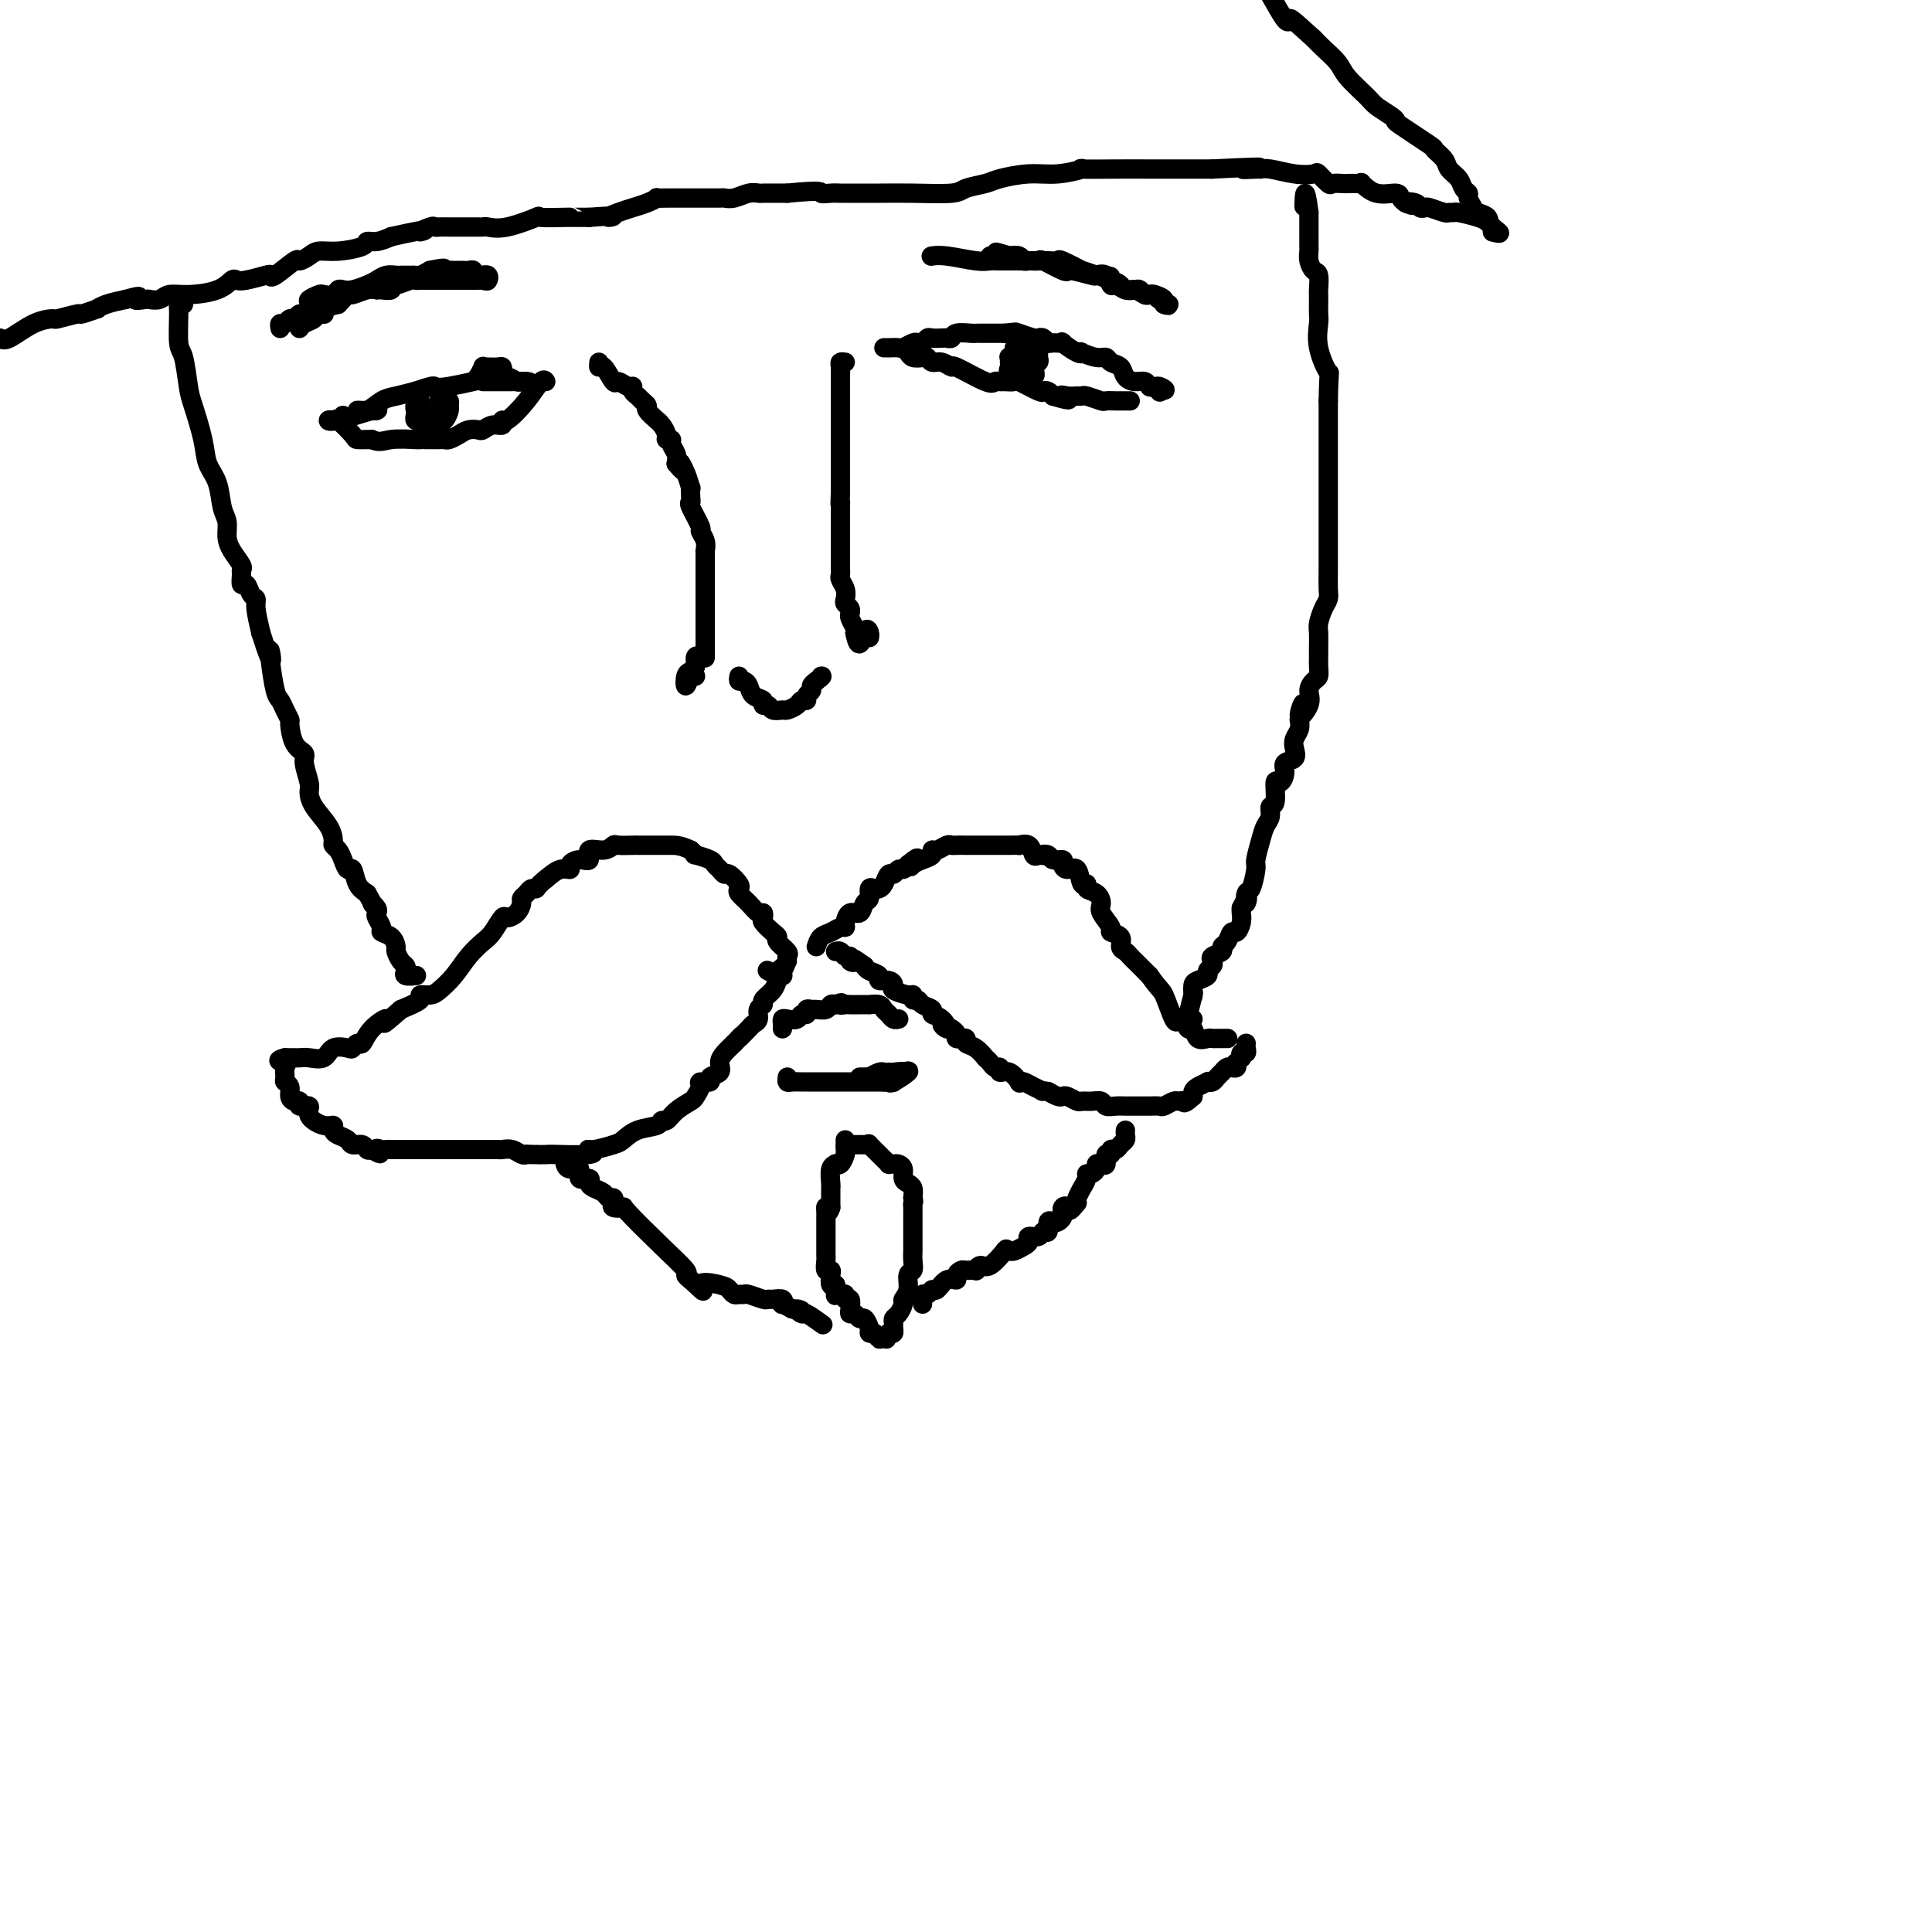 <svg viewBox='0 0 400 400' version='1.1' xmlns='http://www.w3.org/2000/svg' xmlns:xlink='http://www.w3.org/1999/xlink'><g fill='none' stroke='#000000' stroke-width='4' stroke-linecap='round' stroke-linejoin='round'><path d='M163,199c-0.062,-0.363 -0.123,-0.726 0,-1c0.123,-0.274 0.432,-0.458 0,-1c-0.432,-0.542 -1.604,-1.440 -2,-2c-0.396,-0.560 -0.014,-0.781 0,-1c0.014,-0.219 -0.338,-0.435 -1,-1c-0.662,-0.565 -1.633,-1.478 -2,-2c-0.367,-0.522 -0.130,-0.654 0,-1c0.130,-0.346 0.154,-0.905 0,-1c-0.154,-0.095 -0.484,0.274 -1,0c-0.516,-0.274 -1.217,-1.191 -2,-2c-0.783,-0.809 -1.649,-1.508 -2,-2c-0.351,-0.492 -0.188,-0.776 0,-1c0.188,-0.224 0.401,-0.389 0,-1c-0.401,-0.611 -1.414,-1.669 -2,-2c-0.586,-0.331 -0.743,0.065 -1,0c-0.257,-0.065 -0.614,-0.591 -1,-1c-0.386,-0.409 -0.799,-0.701 -1,-1c-0.201,-0.299 -0.188,-0.606 -1,-1c-0.812,-0.394 -2.449,-0.875 -3,-1c-0.551,-0.125 -0.014,0.107 0,0c0.014,-0.107 -0.493,-0.554 -1,-1'/><path d='M143,176c-2.035,-1.000 -3.121,-1.000 -4,-1c-0.879,0.000 -1.549,0.000 -2,0c-0.451,-0.000 -0.682,-0.000 -1,0c-0.318,0.000 -0.723,0.000 -1,0c-0.277,-0.000 -0.427,-0.001 -1,0c-0.573,0.001 -1.570,0.005 -2,0c-0.430,-0.005 -0.295,-0.017 -1,0c-0.705,0.017 -2.250,0.065 -3,0c-0.750,-0.065 -0.704,-0.242 -1,0c-0.296,0.242 -0.935,0.905 -2,1c-1.065,0.095 -2.557,-0.377 -3,0c-0.443,0.377 0.163,1.602 0,2c-0.163,0.398 -1.096,-0.031 -2,0c-0.904,0.031 -1.778,0.524 -2,1c-0.222,0.476 0.210,0.936 0,1c-0.210,0.064 -1.060,-0.267 -2,0c-0.940,0.267 -1.970,1.134 -3,2'/><path d='M113,182c-1.796,1.394 -1.787,1.878 -2,2c-0.213,0.122 -0.647,-0.119 -1,0c-0.353,0.119 -0.623,0.597 -1,1c-0.377,0.403 -0.860,0.732 -1,1c-0.140,0.268 0.061,0.474 0,1c-0.061,0.526 -0.386,1.372 -1,2c-0.614,0.628 -1.518,1.038 -2,1c-0.482,-0.038 -0.540,-0.523 -1,0c-0.460,0.523 -1.320,2.056 -2,3c-0.680,0.944 -1.179,1.301 -2,2c-0.821,0.699 -1.966,1.742 -3,3c-1.034,1.258 -1.959,2.732 -3,4c-1.041,1.268 -2.199,2.332 -3,3c-0.801,0.668 -1.246,0.942 -2,1c-0.754,0.058 -1.818,-0.100 -2,0c-0.182,0.100 0.520,0.457 0,1c-0.520,0.543 -2.260,1.271 -4,2'/><path d='M83,209c-5.168,4.558 -3.087,2.455 -3,2c0.087,-0.455 -1.820,0.740 -3,2c-1.180,1.260 -1.633,2.584 -2,3c-0.367,0.416 -0.650,-0.077 -1,0c-0.350,0.077 -0.769,0.725 -1,1c-0.231,0.275 -0.275,0.179 -1,0c-0.725,-0.179 -2.130,-0.440 -3,0c-0.870,0.440 -1.204,1.582 -2,2c-0.796,0.418 -2.055,0.112 -3,0c-0.945,-0.112 -1.576,-0.030 -2,0c-0.424,0.030 -0.639,0.008 -1,0c-0.361,-0.008 -0.866,-0.002 -1,0c-0.134,0.002 0.105,0.001 0,0c-0.105,-0.001 -0.552,-0.000 -1,0'/><path d='M59,219c-2.474,0.659 -0.659,0.805 0,1c0.659,0.195 0.162,0.437 0,1c-0.162,0.563 0.012,1.447 0,2c-0.012,0.553 -0.209,0.774 0,1c0.209,0.226 0.824,0.457 1,1c0.176,0.543 -0.088,1.398 0,2c0.088,0.602 0.529,0.951 1,1c0.471,0.049 0.973,-0.204 1,0c0.027,0.204 -0.420,0.863 0,1c0.420,0.137 1.706,-0.247 2,0c0.294,0.247 -0.403,1.127 0,2c0.403,0.873 1.905,1.739 3,2c1.095,0.261 1.784,-0.084 2,0c0.216,0.084 -0.040,0.596 0,1c0.040,0.404 0.378,0.700 1,1c0.622,0.300 1.529,0.602 2,1c0.471,0.398 0.508,0.890 1,1c0.492,0.110 1.440,-0.163 2,0c0.560,0.163 0.731,0.761 1,1c0.269,0.239 0.634,0.120 1,0'/><path d='M77,238c2.808,1.702 1.329,0.456 1,0c-0.329,-0.456 0.492,-0.122 1,0c0.508,0.122 0.704,0.033 1,0c0.296,-0.033 0.694,-0.009 1,0c0.306,0.009 0.522,0.002 1,0c0.478,-0.002 1.220,-0.001 2,0c0.780,0.001 1.599,0.000 3,0c1.401,-0.000 3.383,-0.000 4,0c0.617,0.000 -0.130,0.000 0,0c0.130,-0.000 1.137,-0.000 2,0c0.863,0.000 1.583,0.000 2,0c0.417,-0.000 0.532,-0.000 1,0c0.468,0.000 1.291,0.000 2,0c0.709,-0.000 1.306,-0.001 2,0c0.694,0.001 1.485,0.004 2,0c0.515,-0.004 0.754,-0.015 1,0c0.246,0.015 0.499,0.056 1,0c0.501,-0.056 1.250,-0.207 2,0c0.750,0.207 1.500,0.774 2,1c0.500,0.226 0.750,0.113 1,0'/><path d='M109,239c5.597,0.137 3.590,-0.019 5,0c1.410,0.019 6.236,0.213 8,0c1.764,-0.213 0.466,-0.835 0,-1c-0.466,-0.165 -0.100,0.125 1,0c1.100,-0.125 2.935,-0.665 4,-1c1.065,-0.335 1.360,-0.467 2,-1c0.640,-0.533 1.626,-1.469 3,-2c1.374,-0.531 3.135,-0.657 4,-1c0.865,-0.343 0.833,-0.903 1,-1c0.167,-0.097 0.532,0.269 1,0c0.468,-0.269 1.037,-1.172 2,-2c0.963,-0.828 2.319,-1.580 3,-2c0.681,-0.420 0.688,-0.508 1,-1c0.312,-0.492 0.928,-1.388 1,-2c0.072,-0.612 -0.402,-0.940 0,-1c0.402,-0.060 1.679,0.150 2,0c0.321,-0.150 -0.315,-0.659 0,-1c0.315,-0.341 1.579,-0.514 2,-1c0.421,-0.486 -0.002,-1.285 0,-2c0.002,-0.715 0.429,-1.347 1,-2c0.571,-0.653 1.285,-1.326 2,-2'/><path d='M152,216c2.592,-2.749 1.072,-1.122 1,-1c-0.072,0.122 1.306,-1.263 2,-2c0.694,-0.737 0.706,-0.827 1,-1c0.294,-0.173 0.870,-0.430 1,-1c0.130,-0.570 -0.187,-1.451 0,-2c0.187,-0.549 0.877,-0.764 1,-1c0.123,-0.236 -0.321,-0.493 0,-1c0.321,-0.507 1.406,-1.263 2,-2c0.594,-0.737 0.695,-1.455 1,-2c0.305,-0.545 0.813,-0.916 1,-1c0.187,-0.084 0.053,0.119 0,0c-0.053,-0.119 -0.027,-0.559 0,-1'/><path d='M162,201c1.440,-2.321 0.042,-0.625 -1,0c-1.042,0.625 -1.726,0.179 -2,0c-0.274,-0.179 -0.137,-0.089 0,0'/><path d='M169,196c0.248,-0.763 0.497,-1.527 1,-2c0.503,-0.473 1.261,-0.657 2,-1c0.739,-0.343 1.459,-0.847 2,-1c0.541,-0.153 0.904,0.043 1,0c0.096,-0.043 -0.075,-0.325 0,-1c0.075,-0.675 0.398,-1.744 1,-2c0.602,-0.256 1.485,0.299 2,0c0.515,-0.299 0.663,-1.453 1,-2c0.337,-0.547 0.864,-0.488 1,-1c0.136,-0.512 -0.118,-1.595 0,-2c0.118,-0.405 0.609,-0.132 1,0c0.391,0.132 0.682,0.122 1,0c0.318,-0.122 0.663,-0.358 1,-1c0.337,-0.642 0.668,-1.691 1,-2c0.332,-0.309 0.666,0.123 1,0c0.334,-0.123 0.667,-0.802 1,-1c0.333,-0.198 0.667,0.086 1,0c0.333,-0.086 0.667,-0.543 1,-1'/><path d='M188,179c3.189,-2.643 1.663,-0.751 1,0c-0.663,0.751 -0.463,0.360 0,0c0.463,-0.360 1.188,-0.689 2,-1c0.812,-0.311 1.709,-0.605 2,-1c0.291,-0.395 -0.025,-0.890 0,-1c0.025,-0.110 0.392,0.167 1,0c0.608,-0.167 1.457,-0.777 2,-1c0.543,-0.223 0.778,-0.060 1,0c0.222,0.060 0.429,0.016 1,0c0.571,-0.016 1.504,-0.004 2,0c0.496,0.004 0.553,0.001 1,0c0.447,-0.001 1.284,-0.000 2,0c0.716,0.000 1.310,-0.000 2,0c0.690,0.000 1.475,0.001 2,0c0.525,-0.001 0.788,-0.002 1,0c0.212,0.002 0.371,0.008 1,0c0.629,-0.008 1.726,-0.030 2,0c0.274,0.030 -0.277,0.111 0,0c0.277,-0.111 1.382,-0.415 2,0c0.618,0.415 0.748,1.547 1,2c0.252,0.453 0.626,0.226 1,0'/><path d='M215,177c3.113,0.326 1.394,0.143 1,0c-0.394,-0.143 0.537,-0.244 1,0c0.463,0.244 0.456,0.833 1,1c0.544,0.167 1.637,-0.087 2,0c0.363,0.087 -0.004,0.516 0,1c0.004,0.484 0.377,1.023 1,1c0.623,-0.023 1.494,-0.606 2,0c0.506,0.606 0.648,2.403 1,3c0.352,0.597 0.915,-0.007 1,0c0.085,0.007 -0.309,0.625 0,1c0.309,0.375 1.320,0.506 2,1c0.680,0.494 1.027,1.350 1,2c-0.027,0.650 -0.429,1.095 0,2c0.429,0.905 1.687,2.270 2,3c0.313,0.730 -0.320,0.826 0,1c0.320,0.174 1.591,0.428 2,1c0.409,0.572 -0.045,1.463 0,2c0.045,0.537 0.589,0.721 1,1c0.411,0.279 0.687,0.652 1,1c0.313,0.348 0.661,0.671 1,1c0.339,0.329 0.668,0.666 1,1c0.332,0.334 0.666,0.667 1,1c0.334,0.333 0.667,0.667 1,1'/><path d='M238,202c2.273,3.235 2.454,2.822 3,4c0.546,1.178 1.456,3.946 2,5c0.544,1.054 0.722,0.395 1,0c0.278,-0.395 0.655,-0.526 1,0c0.345,0.526 0.656,1.710 1,2c0.344,0.290 0.721,-0.315 1,0c0.279,0.315 0.460,1.548 1,2c0.540,0.452 1.437,0.121 2,0c0.563,-0.121 0.790,-0.032 1,0c0.210,0.032 0.403,0.009 1,0c0.597,-0.009 1.599,-0.002 2,0c0.401,0.002 0.200,0.001 0,0'/><path d='M258,216c-0.030,0.301 -0.060,0.601 0,1c0.060,0.399 0.208,0.895 0,1c-0.208,0.105 -0.774,-0.183 -1,0c-0.226,0.183 -0.112,0.837 0,1c0.112,0.163 0.223,-0.166 0,0c-0.223,0.166 -0.781,0.828 -1,1c-0.219,0.172 -0.100,-0.147 0,0c0.100,0.147 0.181,0.760 0,1c-0.181,0.240 -0.626,0.106 -1,0c-0.374,-0.106 -0.679,-0.186 -1,0c-0.321,0.186 -0.659,0.637 -1,1c-0.341,0.363 -0.686,0.636 -1,1c-0.314,0.364 -0.595,0.818 -1,1c-0.405,0.182 -0.932,0.090 -1,0c-0.068,-0.090 0.322,-0.179 0,0c-0.322,0.179 -1.356,0.625 -2,1c-0.644,0.375 -0.898,0.679 -1,1c-0.102,0.321 -0.051,0.661 0,1'/><path d='M247,227c-2.102,1.924 -1.858,1.233 -2,1c-0.142,-0.233 -0.672,-0.010 -1,0c-0.328,0.010 -0.454,-0.193 -1,0c-0.546,0.193 -1.512,0.784 -2,1c-0.488,0.216 -0.498,0.058 -1,0c-0.502,-0.058 -1.496,-0.015 -2,0c-0.504,0.015 -0.519,0.004 -1,0c-0.481,-0.004 -1.428,-0.000 -2,0c-0.572,0.000 -0.768,-0.004 -1,0c-0.232,0.004 -0.499,0.015 -1,0c-0.501,-0.015 -1.238,-0.057 -2,0c-0.762,0.057 -1.551,0.212 -2,0c-0.449,-0.212 -0.558,-0.793 -1,-1c-0.442,-0.207 -1.218,-0.042 -2,0c-0.782,0.042 -1.571,-0.041 -2,0c-0.429,0.041 -0.499,0.204 -1,0c-0.501,-0.204 -1.433,-0.776 -2,-1c-0.567,-0.224 -0.768,-0.099 -1,0c-0.232,0.099 -0.495,0.171 -1,0c-0.505,-0.171 -1.253,-0.586 -2,-1'/><path d='M217,226c-2.299,-0.419 -1.045,0.033 -1,0c0.045,-0.033 -1.118,-0.553 -2,-1c-0.882,-0.447 -1.484,-0.823 -2,-1c-0.516,-0.177 -0.946,-0.157 -1,0c-0.054,0.157 0.270,0.449 0,0c-0.270,-0.449 -1.133,-1.640 -2,-2c-0.867,-0.360 -1.739,0.109 -2,0c-0.261,-0.109 0.089,-0.798 0,-1c-0.089,-0.202 -0.618,0.083 -1,0c-0.382,-0.083 -0.618,-0.533 -1,-1c-0.382,-0.467 -0.910,-0.952 -1,-1c-0.090,-0.048 0.259,0.341 0,0c-0.259,-0.341 -1.126,-1.412 -2,-2c-0.874,-0.588 -1.755,-0.693 -2,-1c-0.245,-0.307 0.145,-0.817 0,-1c-0.145,-0.183 -0.826,-0.038 -1,0c-0.174,0.038 0.160,-0.031 0,0c-0.160,0.031 -0.812,0.162 -1,0c-0.188,-0.162 0.089,-0.618 0,-1c-0.089,-0.382 -0.545,-0.691 -1,-1'/><path d='M197,213c-3.294,-1.902 -1.531,-0.159 -1,0c0.531,0.159 -0.172,-1.268 -1,-2c-0.828,-0.732 -1.781,-0.769 -2,-1c-0.219,-0.231 0.295,-0.654 0,-1c-0.295,-0.346 -1.400,-0.614 -2,-1c-0.600,-0.386 -0.694,-0.891 -1,-1c-0.306,-0.109 -0.824,0.178 -1,0c-0.176,-0.178 -0.010,-0.822 0,-1c0.010,-0.178 -0.135,0.111 -1,0c-0.865,-0.111 -2.451,-0.621 -3,-1c-0.549,-0.379 -0.063,-0.626 0,-1c0.063,-0.374 -0.298,-0.874 -1,-1c-0.702,-0.126 -1.745,0.121 -2,0c-0.255,-0.121 0.277,-0.609 0,-1c-0.277,-0.391 -1.365,-0.683 -2,-1c-0.635,-0.317 -0.818,-0.658 -1,-1'/><path d='M179,200c-3.173,-2.255 -2.107,-1.393 -2,-1c0.107,0.393 -0.746,0.315 -1,0c-0.254,-0.315 0.089,-0.869 0,-1c-0.089,-0.131 -0.612,0.161 -1,0c-0.388,-0.161 -0.643,-0.774 -1,-1c-0.357,-0.226 -0.816,-0.065 -1,0c-0.184,0.065 -0.092,0.032 0,0'/><path d='M162,213c0.016,-0.312 0.031,-0.623 0,-1c-0.031,-0.377 -0.109,-0.818 0,-1c0.109,-0.182 0.407,-0.105 1,0c0.593,0.105 1.483,0.238 2,0c0.517,-0.238 0.662,-0.849 1,-1c0.338,-0.151 0.868,0.157 1,0c0.132,-0.157 -0.133,-0.778 0,-1c0.133,-0.222 0.666,-0.046 1,0c0.334,0.046 0.471,-0.039 1,0c0.529,0.039 1.450,0.203 2,0c0.550,-0.203 0.729,-0.772 1,-1c0.271,-0.228 0.636,-0.114 1,0'/><path d='M173,208c1.885,-0.773 1.099,-0.207 1,0c-0.099,0.207 0.489,0.055 1,0c0.511,-0.055 0.944,-0.015 1,0c0.056,0.015 -0.265,0.003 0,0c0.265,-0.003 1.118,0.002 2,0c0.882,-0.002 1.795,-0.012 2,0c0.205,0.012 -0.296,0.045 0,0c0.296,-0.045 1.390,-0.170 2,0c0.610,0.170 0.738,0.634 1,1c0.262,0.366 0.659,0.634 1,1c0.341,0.366 0.628,0.830 1,1c0.372,0.170 0.831,0.046 1,0c0.169,-0.046 0.048,-0.013 0,0c-0.048,0.013 -0.024,0.007 0,0'/><path d='M163,223c-0.060,0.423 -0.119,0.845 0,1c0.119,0.155 0.417,0.041 1,0c0.583,-0.041 1.452,-0.011 2,0c0.548,0.011 0.776,0.003 1,0c0.224,-0.003 0.444,-0.001 1,0c0.556,0.001 1.449,0.000 2,0c0.551,-0.000 0.760,-0.000 1,0c0.240,0.000 0.511,0.000 1,0c0.489,-0.000 1.195,-0.000 2,0c0.805,0.000 1.707,0.000 2,0c0.293,-0.000 -0.024,-0.000 0,0c0.024,0.000 0.391,0.000 1,0c0.609,-0.000 1.462,-0.000 2,0c0.538,0.000 0.760,0.000 1,0c0.240,-0.000 0.497,-0.000 1,0c0.503,0.000 1.251,0.000 2,0'/><path d='M183,224c3.323,0.163 1.631,0.071 1,0c-0.631,-0.071 -0.200,-0.122 0,0c0.200,0.122 0.169,0.418 1,0c0.831,-0.418 2.523,-1.548 3,-2c0.477,-0.452 -0.262,-0.226 -1,0'/><path d='M187,222c0.230,-0.310 -1.194,-0.084 -2,0c-0.806,0.084 -0.994,0.026 -1,0c-0.006,-0.026 0.171,-0.021 0,0c-0.171,0.021 -0.690,0.058 -1,0c-0.310,-0.058 -0.413,-0.212 -1,0c-0.587,0.212 -1.660,0.789 -2,1c-0.340,0.211 0.053,0.057 0,0c-0.053,-0.057 -0.553,-0.015 -1,0c-0.447,0.015 -0.842,0.004 -1,0c-0.158,-0.004 -0.079,-0.002 0,0'/><path d='M175,236c0.006,0.324 0.012,0.647 0,1c-0.012,0.353 -0.041,0.735 0,1c0.041,0.265 0.151,0.412 0,1c-0.151,0.588 -0.562,1.618 -1,2c-0.438,0.382 -0.902,0.117 -1,0c-0.098,-0.117 0.170,-0.086 0,0c-0.170,0.086 -0.778,0.226 -1,1c-0.222,0.774 -0.060,2.182 0,3c0.060,0.818 0.016,1.045 0,1c-0.016,-0.045 -0.004,-0.363 0,0c0.004,0.363 0.001,1.405 0,2c-0.001,0.595 -0.000,0.741 0,1c0.000,0.259 0.000,0.629 0,1'/><path d='M172,250c-0.691,2.114 -0.917,0.399 -1,0c-0.083,-0.399 -0.022,0.519 0,1c0.022,0.481 0.006,0.524 0,1c-0.006,0.476 -0.002,1.384 0,2c0.002,0.616 0.000,0.938 0,1c-0.000,0.062 -0.000,-0.138 0,0c0.000,0.138 -0.000,0.615 0,1c0.000,0.385 0.000,0.679 0,1c-0.000,0.321 -0.001,0.668 0,1c0.001,0.332 0.004,0.649 0,1c-0.004,0.351 -0.015,0.737 0,1c0.015,0.263 0.056,0.404 0,1c-0.056,0.596 -0.208,1.649 0,2c0.208,0.351 0.777,0.001 1,0c0.223,-0.001 0.098,0.346 0,1c-0.098,0.654 -0.171,1.615 0,2c0.171,0.385 0.585,0.192 1,0'/><path d='M173,266c0.111,2.923 -0.110,2.232 0,2c0.110,-0.232 0.552,-0.003 1,0c0.448,0.003 0.904,-0.219 1,0c0.096,0.219 -0.167,0.881 0,1c0.167,0.119 0.766,-0.304 1,0c0.234,0.304 0.104,1.333 0,2c-0.104,0.667 -0.182,0.970 0,1c0.182,0.030 0.622,-0.212 1,0c0.378,0.212 0.692,0.880 1,1c0.308,0.120 0.608,-0.308 1,0c0.392,0.308 0.875,1.352 1,2c0.125,0.648 -0.107,0.899 0,1c0.107,0.101 0.554,0.050 1,0'/><path d='M181,276c1.467,1.778 1.133,1.222 1,1c-0.133,-0.222 -0.067,-0.111 0,0'/><path d='M177,237c0.717,-0.015 1.435,-0.029 2,0c0.565,0.029 0.979,0.103 1,0c0.021,-0.103 -0.349,-0.381 0,0c0.349,0.381 1.417,1.423 2,2c0.583,0.577 0.681,0.690 1,1c0.319,0.310 0.860,0.817 1,1c0.140,0.183 -0.121,0.042 0,0c0.121,-0.042 0.624,0.016 1,0c0.376,-0.016 0.626,-0.107 1,0c0.374,0.107 0.871,0.413 1,1c0.129,0.587 -0.110,1.456 0,2c0.110,0.544 0.568,0.762 1,1c0.432,0.238 0.838,0.497 1,1c0.162,0.503 0.081,1.252 0,2'/><path d='M189,248c0.309,1.086 0.083,0.802 0,1c-0.083,0.198 -0.022,0.879 0,1c0.022,0.121 0.006,-0.319 0,0c-0.006,0.319 -0.002,1.397 0,2c0.002,0.603 0.000,0.730 0,1c-0.000,0.270 -0.000,0.684 0,1c0.000,0.316 -0.000,0.535 0,1c0.000,0.465 0.001,1.175 0,2c-0.001,0.825 -0.004,1.763 0,2c0.004,0.237 0.016,-0.228 0,0c-0.016,0.228 -0.061,1.150 0,2c0.061,0.850 0.227,1.627 0,2c-0.227,0.373 -0.848,0.341 -1,1c-0.152,0.659 0.166,2.008 0,3c-0.166,0.992 -0.815,1.628 -1,2c-0.185,0.372 0.094,0.481 0,1c-0.094,0.519 -0.560,1.449 -1,2c-0.440,0.551 -0.853,0.722 -1,1c-0.147,0.278 -0.029,0.662 0,1c0.029,0.338 -0.031,0.629 0,1c0.031,0.371 0.152,0.820 0,1c-0.152,0.180 -0.576,0.090 -1,0'/><path d='M184,276c-0.833,2.167 -0.417,1.083 0,0'/><path d='M124,75c-0.057,0.516 -0.114,1.032 0,1c0.114,-0.032 0.399,-0.612 1,0c0.601,0.612 1.519,2.416 2,3c0.481,0.584 0.524,-0.051 1,0c0.476,0.051 1.384,0.787 2,1c0.616,0.213 0.940,-0.097 1,0c0.060,0.097 -0.144,0.602 0,1c0.144,0.398 0.635,0.689 1,1c0.365,0.311 0.605,0.643 1,1c0.395,0.357 0.946,0.739 1,1c0.054,0.261 -0.388,0.402 0,1c0.388,0.598 1.605,1.653 2,2c0.395,0.347 -0.034,-0.013 0,0c0.034,0.013 0.530,0.398 1,1c0.470,0.602 0.914,1.421 1,2c0.086,0.579 -0.187,0.918 0,1c0.187,0.082 0.834,-0.091 1,0c0.166,0.091 -0.148,0.448 0,1c0.148,0.552 0.756,1.301 1,2c0.244,0.699 0.122,1.350 0,2'/><path d='M140,96c2.657,3.178 1.300,0.623 1,0c-0.300,-0.623 0.456,0.684 1,2c0.544,1.316 0.876,2.640 1,3c0.124,0.360 0.041,-0.243 0,0c-0.041,0.243 -0.040,1.332 0,2c0.040,0.668 0.120,0.917 0,1c-0.120,0.083 -0.438,0.002 0,1c0.438,0.998 1.634,3.076 2,4c0.366,0.924 -0.098,0.694 0,1c0.098,0.306 0.758,1.147 1,2c0.242,0.853 0.065,1.719 0,2c-0.065,0.281 -0.017,-0.023 0,0c0.017,0.023 0.005,0.372 0,1c-0.005,0.628 -0.001,1.535 0,2c0.001,0.465 0.000,0.488 0,1c-0.000,0.512 -0.000,1.513 0,2c0.000,0.487 0.000,0.460 0,1c-0.000,0.540 -0.000,1.645 0,2c0.000,0.355 0.000,-0.042 0,0c-0.000,0.042 -0.000,0.521 0,1'/><path d='M146,124c0.000,2.246 0.000,1.863 0,2c0.000,0.137 0.000,0.796 0,1c-0.000,0.204 -0.000,-0.048 0,0c0.000,0.048 0.000,0.394 0,1c0.000,0.606 -0.000,1.471 0,2c0.000,0.529 0.000,0.724 0,1c0.000,0.276 0.000,0.635 0,1c0.000,0.365 0.000,0.737 0,1c0.000,0.263 0.000,0.417 0,1c0.000,0.583 0.000,1.595 0,2c0.000,0.405 0.000,0.202 0,0'/><path d='M175,75c-0.423,-0.059 -0.845,-0.118 -1,0c-0.155,0.118 -0.041,0.412 0,1c0.041,0.588 0.011,1.471 0,2c-0.011,0.529 -0.003,0.705 0,1c0.003,0.295 0.001,0.708 0,1c-0.001,0.292 -0.000,0.464 0,1c0.000,0.536 0.000,1.435 0,2c-0.000,0.565 -0.000,0.794 0,1c0.000,0.206 0.000,0.388 0,1c-0.000,0.612 -0.000,1.656 0,2c0.000,0.344 0.000,-0.010 0,0c-0.000,0.010 -0.000,0.383 0,1c0.000,0.617 0.000,1.479 0,2c-0.000,0.521 -0.000,0.703 0,1c0.000,0.297 0.000,0.710 0,1c-0.000,0.290 -0.000,0.458 0,1c0.000,0.542 0.000,1.458 0,2c-0.000,0.542 -0.000,0.708 0,1c0.000,0.292 0.000,0.708 0,1c-0.000,0.292 -0.000,0.460 0,1c0.000,0.540 0.000,1.453 0,2c-0.000,0.547 -0.000,0.728 0,1c0.000,0.272 0.000,0.636 0,1'/><path d='M174,102c-0.155,4.577 -0.041,2.521 0,2c0.041,-0.521 0.011,0.493 0,1c-0.011,0.507 -0.003,0.507 0,1c0.003,0.493 0.001,1.478 0,2c-0.001,0.522 -0.000,0.581 0,1c0.000,0.419 -0.000,1.197 0,2c0.000,0.803 0.000,1.630 0,2c-0.000,0.370 -0.001,0.283 0,1c0.001,0.717 0.004,2.236 0,3c-0.004,0.764 -0.015,0.772 0,1c0.015,0.228 0.056,0.677 0,1c-0.056,0.323 -0.207,0.520 0,1c0.207,0.480 0.773,1.243 1,2c0.227,0.757 0.114,1.509 0,2c-0.114,0.491 -0.228,0.722 0,1c0.228,0.278 0.797,0.603 1,1c0.203,0.397 0.041,0.866 0,1c-0.041,0.134 0.041,-0.067 0,0c-0.041,0.067 -0.203,0.403 0,1c0.203,0.597 0.772,1.456 1,2c0.228,0.544 0.114,0.772 0,1'/><path d='M177,131c0.856,4.502 1.498,1.258 2,0c0.502,-1.258 0.866,-0.531 1,0c0.134,0.531 0.038,0.866 0,1c-0.038,0.134 -0.019,0.067 0,0'/><path d='M144,140c-0.315,-0.280 -0.631,-0.560 -1,0c-0.369,0.560 -0.792,1.958 -1,2c-0.208,0.042 -0.202,-1.274 0,-2c0.202,-0.726 0.601,-0.863 1,-1'/><path d='M143,139c0.397,-0.569 0.890,-0.493 1,-1c0.110,-0.507 -0.163,-1.598 0,-2c0.163,-0.402 0.761,-0.115 1,0c0.239,0.115 0.120,0.057 0,0'/><path d='M153,140c-0.087,0.438 -0.173,0.877 0,1c0.173,0.123 0.606,-0.068 1,0c0.394,0.068 0.750,0.395 1,1c0.250,0.605 0.395,1.486 1,2c0.605,0.514 1.672,0.659 2,1c0.328,0.341 -0.082,0.877 0,1c0.082,0.123 0.656,-0.166 1,0c0.344,0.166 0.459,0.787 1,1c0.541,0.213 1.508,0.020 2,0c0.492,-0.020 0.509,0.135 1,0c0.491,-0.135 1.456,-0.561 2,-1c0.544,-0.439 0.667,-0.891 1,-1c0.333,-0.109 0.877,0.126 1,0c0.123,-0.126 -0.173,-0.611 0,-1c0.173,-0.389 0.816,-0.682 1,-1c0.184,-0.318 -0.090,-0.662 0,-1c0.090,-0.338 0.545,-0.669 1,-1'/><path d='M169,141c1.619,-1.155 1.167,-1.042 1,-1c-0.167,0.042 -0.048,0.012 0,0c0.048,-0.012 0.024,-0.006 0,0'/><path d='M69,87c-0.446,-0.061 -0.892,-0.121 -1,0c-0.108,0.121 0.123,0.425 2,0c1.877,-0.425 5.402,-1.578 7,-2c1.598,-0.422 1.271,-0.111 1,0c-0.271,0.111 -0.484,0.023 -1,0c-0.516,-0.023 -1.335,0.019 -2,0c-0.665,-0.019 -1.175,-0.099 -1,0c0.175,0.099 1.037,0.377 2,0c0.963,-0.377 2.029,-1.409 3,-2c0.971,-0.591 1.849,-0.740 3,-1c1.151,-0.260 2.576,-0.630 4,-1'/><path d='M86,81c3.492,-1.184 3.721,-1.144 4,-1c0.279,0.144 0.609,0.392 3,0c2.391,-0.392 6.845,-1.426 9,-2c2.155,-0.574 2.013,-0.689 2,-1c-0.013,-0.311 0.102,-0.817 0,-1c-0.102,-0.183 -0.422,-0.044 -1,0c-0.578,0.044 -1.413,-0.009 -2,0c-0.587,0.009 -0.927,0.079 -1,0c-0.073,-0.079 0.122,-0.308 0,0c-0.122,0.308 -0.561,1.154 -1,2'/><path d='M99,78c-0.602,0.311 0.392,0.087 1,0c0.608,-0.087 0.831,-0.037 1,0c0.169,0.037 0.284,0.063 1,0c0.716,-0.063 2.034,-0.213 3,0c0.966,0.213 1.579,0.789 2,1c0.421,0.211 0.649,0.057 1,0c0.351,-0.057 0.825,-0.015 1,0c0.175,0.015 0.050,0.004 0,0c-0.050,-0.004 -0.025,-0.002 0,0'/><path d='M109,79c1.421,0.155 -0.026,0.041 -1,0c-0.974,-0.041 -1.477,-0.011 -2,0c-0.523,0.011 -1.068,0.003 -2,0c-0.932,-0.003 -2.251,-0.001 -3,0c-0.749,0.001 -0.928,0.000 -1,0c-0.072,-0.000 -0.036,-0.000 0,0'/><path d='M71,86c-0.336,0.506 -0.672,1.011 -1,1c-0.328,-0.011 -0.649,-0.539 0,0c0.649,0.539 2.267,2.144 3,3c0.733,0.856 0.582,0.961 1,1c0.418,0.039 1.405,0.011 2,0c0.595,-0.011 0.797,-0.006 1,0'/><path d='M77,91c1.545,0.773 2.407,0.207 4,0c1.593,-0.207 3.918,-0.055 5,0c1.082,0.055 0.920,0.015 1,0c0.080,-0.015 0.402,-0.003 1,0c0.598,0.003 1.473,-0.002 2,0c0.527,0.002 0.707,0.011 1,0c0.293,-0.011 0.698,-0.042 1,0c0.302,0.042 0.500,0.156 1,0c0.500,-0.156 1.302,-0.582 2,-1c0.698,-0.418 1.291,-0.829 2,-1c0.709,-0.171 1.535,-0.103 2,0c0.465,0.103 0.570,0.241 1,0c0.430,-0.241 1.185,-0.860 2,-1c0.815,-0.140 1.689,0.200 2,0c0.311,-0.200 0.059,-0.940 0,-1c-0.059,-0.060 0.075,0.558 1,0c0.925,-0.558 2.640,-2.294 4,-4c1.360,-1.706 2.366,-3.382 3,-4c0.634,-0.618 0.895,-0.176 1,0c0.105,0.176 0.052,0.088 0,0'/><path d='M183,72c0.479,-0.002 0.958,-0.004 1,0c0.042,0.004 -0.354,0.015 0,0c0.354,-0.015 1.457,-0.056 2,0c0.543,0.056 0.527,0.207 1,0c0.473,-0.207 1.435,-0.774 2,-1c0.565,-0.226 0.733,-0.113 1,0c0.267,0.113 0.635,0.226 1,0c0.365,-0.226 0.728,-0.792 1,-1c0.272,-0.208 0.452,-0.060 1,0c0.548,0.060 1.464,0.030 2,0c0.536,-0.030 0.693,-0.061 1,0c0.307,0.061 0.763,0.212 1,0c0.237,-0.212 0.256,-0.789 1,-1c0.744,-0.211 2.213,-0.057 3,0c0.787,0.057 0.893,0.015 1,0c0.107,-0.015 0.214,-0.004 1,0c0.786,0.004 2.250,0.001 3,0c0.750,-0.001 0.786,-0.000 1,0c0.214,0.000 0.607,0.000 1,0'/><path d='M208,69c4.053,-0.463 1.685,-0.120 1,0c-0.685,0.120 0.313,0.018 1,0c0.687,-0.018 1.063,0.047 1,0c-0.063,-0.047 -0.563,-0.205 0,0c0.563,0.205 2.191,0.773 3,1c0.809,0.227 0.799,0.114 1,0c0.201,-0.114 0.611,-0.229 1,0c0.389,0.229 0.755,0.801 1,1c0.245,0.199 0.368,0.025 1,0c0.632,-0.025 1.775,0.097 2,0c0.225,-0.097 -0.466,-0.414 0,0c0.466,0.414 2.090,1.560 3,2c0.910,0.440 1.107,0.174 1,0c-0.107,-0.174 -0.519,-0.255 0,0c0.519,0.255 1.970,0.845 3,1c1.030,0.155 1.641,-0.126 2,0c0.359,0.126 0.467,0.660 1,1c0.533,0.340 1.491,0.487 2,1c0.509,0.513 0.567,1.392 1,2c0.433,0.608 1.240,0.947 2,1c0.760,0.053 1.474,-0.178 2,0c0.526,0.178 0.865,0.765 1,1c0.135,0.235 0.068,0.117 0,0'/><path d='M238,80c5.095,1.643 2.833,0.250 2,0c-0.833,-0.250 -0.238,0.643 0,1c0.238,0.357 0.119,0.179 0,0'/><path d='M187,72c0.363,0.312 0.727,0.624 1,1c0.273,0.376 0.457,0.818 1,1c0.543,0.182 1.446,0.106 2,0c0.554,-0.106 0.760,-0.242 1,0c0.240,0.242 0.516,0.861 1,1c0.484,0.139 1.176,-0.201 2,0c0.824,0.201 1.779,0.944 2,1c0.221,0.056 -0.293,-0.574 1,0c1.293,0.574 4.392,2.350 6,3c1.608,0.650 1.723,0.172 2,0c0.277,-0.172 0.715,-0.039 1,0c0.285,0.039 0.415,-0.018 1,0c0.585,0.018 1.624,0.109 2,0c0.376,-0.109 0.090,-0.419 1,0c0.910,0.419 3.017,1.566 4,2c0.983,0.434 0.842,0.155 1,0c0.158,-0.155 0.617,-0.187 1,0c0.383,0.187 0.692,0.594 1,1'/><path d='M218,82c5.216,1.547 2.758,0.413 2,0c-0.758,-0.413 0.186,-0.107 1,0c0.814,0.107 1.498,0.015 2,0c0.502,-0.015 0.821,0.049 1,0c0.179,-0.049 0.219,-0.209 1,0c0.781,0.209 2.303,0.788 3,1c0.697,0.212 0.569,0.057 1,0c0.431,-0.057 1.422,-0.015 2,0c0.578,0.015 0.743,0.004 1,0c0.257,-0.004 0.608,-0.001 1,0c0.392,0.001 0.826,0.000 1,0c0.174,-0.000 0.087,-0.000 0,0'/><path d='M211,70c0.121,0.370 0.243,0.739 0,1c-0.243,0.261 -0.850,0.413 -1,1c-0.150,0.587 0.156,1.610 0,2c-0.156,0.390 -0.776,0.147 -1,0c-0.224,-0.147 -0.052,-0.198 0,0c0.052,0.198 -0.015,0.645 0,1c0.015,0.355 0.112,0.617 0,1c-0.112,0.383 -0.433,0.887 0,1c0.433,0.113 1.622,-0.166 2,0c0.378,0.166 -0.053,0.776 0,1c0.053,0.224 0.591,0.060 1,0c0.409,-0.060 0.688,-0.017 1,0c0.312,0.017 0.656,0.009 1,0'/><path d='M214,78c0.712,-0.250 -0.007,-1.374 0,-2c0.007,-0.626 0.740,-0.752 1,-1c0.260,-0.248 0.048,-0.616 0,-1c-0.048,-0.384 0.070,-0.783 0,-1c-0.070,-0.217 -0.326,-0.251 -1,0c-0.674,0.251 -1.764,0.786 -2,1c-0.236,0.214 0.382,0.107 1,0'/><path d='M213,74c-0.156,-0.622 -0.044,-0.178 0,0c0.044,0.178 0.022,0.089 0,0'/><path d='M87,83c-0.030,-0.120 -0.060,-0.240 0,0c0.060,0.240 0.211,0.838 0,1c-0.211,0.162 -0.785,-0.114 -1,0c-0.215,0.114 -0.073,0.618 0,1c0.073,0.382 0.075,0.642 0,1c-0.075,0.358 -0.227,0.814 0,1c0.227,0.186 0.834,0.101 1,0c0.166,-0.101 -0.110,-0.220 0,0c0.110,0.220 0.604,0.777 1,1c0.396,0.223 0.694,0.111 1,0c0.306,-0.111 0.621,-0.222 1,0c0.379,0.222 0.823,0.778 1,1c0.177,0.222 0.089,0.111 0,0'/><path d='M91,89c0.575,0.733 0.011,-0.434 0,-1c-0.011,-0.566 0.530,-0.530 1,-1c0.470,-0.470 0.869,-1.446 1,-2c0.131,-0.554 -0.006,-0.684 0,-1c0.006,-0.316 0.155,-0.816 0,-1c-0.155,-0.184 -0.616,-0.053 -1,0c-0.384,0.053 -0.692,0.026 -1,0'/><path d='M91,83c0.000,-0.977 0.000,-0.419 0,0c0.000,0.419 0.000,0.700 0,1c0.000,0.300 0.000,0.619 0,1c0.000,0.381 -0.000,0.823 0,1c0.000,0.177 0.000,0.088 0,0'/><path d='M91,86c-0.833,0.000 -1.667,0.000 -2,0c-0.333,0.000 -0.167,0.000 0,0'/><path d='M58,68c-0.089,-0.455 -0.179,-0.911 0,-1c0.179,-0.089 0.625,0.188 1,0c0.375,-0.188 0.679,-0.842 1,-1c0.321,-0.158 0.658,0.179 1,0c0.342,-0.179 0.687,-0.875 1,-1c0.313,-0.125 0.594,0.320 1,0c0.406,-0.320 0.939,-1.405 1,-2c0.061,-0.595 -0.348,-0.699 0,-1c0.348,-0.301 1.455,-0.799 2,-1c0.545,-0.201 0.529,-0.106 1,0c0.471,0.106 1.428,0.221 2,0c0.572,-0.221 0.758,-0.780 1,-1c0.242,-0.220 0.540,-0.101 1,0c0.460,0.101 1.083,0.185 2,0c0.917,-0.185 2.129,-0.638 3,-1c0.871,-0.362 1.403,-0.633 2,-1c0.597,-0.367 1.259,-0.831 2,-1c0.741,-0.169 1.560,-0.045 2,0c0.440,0.045 0.502,0.009 1,0c0.498,-0.009 1.432,0.008 2,0c0.568,-0.008 0.768,-0.041 1,0c0.232,0.041 0.495,0.154 1,0c0.505,-0.154 1.253,-0.577 2,-1'/><path d='M89,56c4.366,-0.928 2.781,-0.249 2,0c-0.781,0.249 -0.756,0.067 0,0c0.756,-0.067 2.245,-0.019 3,0c0.755,0.019 0.776,0.009 1,0c0.224,-0.009 0.651,-0.016 1,0c0.349,0.016 0.619,0.057 1,0c0.381,-0.057 0.872,-0.211 1,0c0.128,0.211 -0.106,0.788 0,1c0.106,0.212 0.551,0.061 1,0c0.449,-0.061 0.902,-0.030 1,0c0.098,0.030 -0.159,0.060 0,0c0.159,-0.060 0.735,-0.208 1,0c0.265,0.208 0.219,0.774 0,1c-0.219,0.226 -0.609,0.113 -1,0'/><path d='M100,58c1.732,0.309 0.562,0.083 0,0c-0.562,-0.083 -0.516,-0.022 -1,0c-0.484,0.022 -1.496,0.006 -2,0c-0.504,-0.006 -0.499,-0.002 -1,0c-0.501,0.002 -1.509,0.000 -2,0c-0.491,-0.000 -0.464,-0.000 -1,0c-0.536,0.000 -1.635,-0.000 -2,0c-0.365,0.000 0.004,0.000 0,0c-0.004,-0.000 -0.380,-0.001 -1,0c-0.620,0.001 -1.483,0.004 -2,0c-0.517,-0.004 -0.689,-0.016 -1,0c-0.311,0.016 -0.761,0.061 -1,0c-0.239,-0.061 -0.267,-0.226 -1,0c-0.733,0.226 -2.172,0.845 -3,1c-0.828,0.155 -1.044,-0.154 -1,0c0.044,0.154 0.347,0.772 0,1c-0.347,0.228 -1.343,0.065 -2,0c-0.657,-0.065 -0.973,-0.033 -1,0c-0.027,0.033 0.236,0.067 0,0c-0.236,-0.067 -0.970,-0.234 -2,0c-1.030,0.234 -2.354,0.871 -3,1c-0.646,0.129 -0.613,-0.249 -1,0c-0.387,0.249 -1.193,1.124 -2,2'/><path d='M70,63c-5.269,1.240 -3.440,1.838 -3,2c0.440,0.162 -0.509,-0.114 -1,0c-0.491,0.114 -0.523,0.618 -1,1c-0.477,0.382 -1.398,0.641 -2,1c-0.602,0.359 -0.886,0.817 -1,1c-0.114,0.183 -0.057,0.092 0,0'/><path d='M193,53c-0.179,0.030 -0.359,0.061 0,0c0.359,-0.061 1.255,-0.212 3,0c1.745,0.212 4.337,0.789 6,1c1.663,0.211 2.395,0.057 3,0c0.605,-0.057 1.082,-0.015 2,0c0.918,0.015 2.278,0.004 3,0c0.722,-0.004 0.806,-0.001 1,0c0.194,0.001 0.499,0.000 1,0c0.501,-0.000 1.200,0.001 2,0c0.800,-0.001 1.703,-0.002 2,0c0.297,0.002 -0.010,0.008 0,0c0.010,-0.008 0.336,-0.031 1,0c0.664,0.031 1.664,0.116 2,0c0.336,-0.116 0.008,-0.433 1,0c0.992,0.433 3.306,1.617 4,2c0.694,0.383 -0.230,-0.033 0,0c0.230,0.033 1.615,0.517 3,1'/><path d='M227,57c5.395,0.570 1.882,-0.006 1,0c-0.882,0.006 0.866,0.594 2,1c1.134,0.406 1.653,0.631 2,1c0.347,0.369 0.523,0.884 1,1c0.477,0.116 1.254,-0.166 2,0c0.746,0.166 1.462,0.779 2,1c0.538,0.221 0.899,0.049 1,0c0.101,-0.049 -0.060,0.025 0,0c0.060,-0.025 0.339,-0.150 1,0c0.661,0.150 1.703,0.576 2,1c0.297,0.424 -0.151,0.845 0,1c0.151,0.155 0.900,0.044 1,0c0.100,-0.044 -0.450,-0.022 -1,0'/><path d='M241,63c1.987,0.761 -0.045,-0.336 -1,-1c-0.955,-0.664 -0.832,-0.896 -1,-1c-0.168,-0.104 -0.625,-0.079 -1,0c-0.375,0.079 -0.667,0.213 -1,0c-0.333,-0.213 -0.705,-0.773 -1,-1c-0.295,-0.227 -0.512,-0.121 -1,0c-0.488,0.121 -1.249,0.256 -2,0c-0.751,-0.256 -1.494,-0.905 -2,-1c-0.506,-0.095 -0.777,0.363 -1,0c-0.223,-0.363 -0.400,-1.548 -1,-2c-0.600,-0.452 -1.625,-0.172 -2,0c-0.375,0.172 -0.101,0.235 -1,0c-0.899,-0.235 -2.971,-0.767 -4,-1c-1.029,-0.233 -1.014,-0.168 -1,0c0.014,0.168 0.029,0.438 -1,0c-1.029,-0.438 -3.101,-1.585 -4,-2c-0.899,-0.415 -0.625,-0.097 -1,0c-0.375,0.097 -1.400,-0.025 -2,0c-0.600,0.025 -0.777,0.199 -1,0c-0.223,-0.199 -0.492,-0.771 -1,-1c-0.508,-0.229 -1.254,-0.114 -2,0'/><path d='M209,53c-5.072,-1.547 -1.751,-0.415 -1,0c0.751,0.415 -1.067,0.112 -2,0c-0.933,-0.112 -0.981,-0.032 -1,0c-0.019,0.032 -0.010,0.016 0,0'/><path d='M38,63c-0.429,-0.057 -0.858,-0.114 -1,0c-0.142,0.114 0.002,0.400 0,2c-0.002,1.600 -0.151,4.514 0,6c0.151,1.486 0.603,1.545 1,3c0.397,1.455 0.740,4.306 1,6c0.260,1.694 0.436,2.232 1,4c0.564,1.768 1.514,4.766 2,7c0.486,2.234 0.508,3.704 1,5c0.492,1.296 1.454,2.419 2,4c0.546,1.581 0.676,3.621 1,5c0.324,1.379 0.843,2.096 1,3c0.157,0.904 -0.049,1.995 0,3c0.049,1.005 0.352,1.923 1,3c0.648,1.077 1.641,2.311 2,3c0.359,0.689 0.085,0.832 0,1c-0.085,0.168 0.020,0.359 0,1c-0.020,0.641 -0.164,1.731 0,2c0.164,0.269 0.635,-0.281 1,0c0.365,0.281 0.624,1.395 1,2c0.376,0.605 0.871,0.701 1,1c0.129,0.299 -0.106,0.800 0,2c0.106,1.200 0.553,3.100 1,5'/><path d='M54,131c2.786,8.765 2.252,5.177 2,4c-0.252,-1.177 -0.221,0.056 0,2c0.221,1.944 0.633,4.598 1,6c0.367,1.402 0.688,1.552 1,2c0.312,0.448 0.613,1.195 1,2c0.387,0.805 0.859,1.670 1,2c0.141,0.330 -0.049,0.127 0,1c0.049,0.873 0.339,2.824 1,4c0.661,1.176 1.695,1.577 2,2c0.305,0.423 -0.118,0.868 0,2c0.118,1.132 0.778,2.951 1,4c0.222,1.049 0.006,1.328 0,2c-0.006,0.672 0.197,1.738 1,3c0.803,1.262 2.204,2.722 3,4c0.796,1.278 0.987,2.375 1,3c0.013,0.625 -0.151,0.778 0,1c0.151,0.222 0.617,0.514 1,1c0.383,0.486 0.683,1.166 1,2c0.317,0.834 0.652,1.821 1,2c0.348,0.179 0.709,-0.452 1,0c0.291,0.452 0.512,1.986 1,3c0.488,1.014 1.244,1.507 2,2'/><path d='M76,185c1.869,3.191 1.041,2.168 1,2c-0.041,-0.168 0.705,0.519 1,1c0.295,0.481 0.138,0.758 0,1c-0.138,0.242 -0.257,0.450 0,1c0.257,0.550 0.891,1.442 1,2c0.109,0.558 -0.308,0.783 0,1c0.308,0.217 1.340,0.425 2,1c0.660,0.575 0.948,1.516 1,2c0.052,0.484 -0.132,0.512 0,1c0.132,0.488 0.579,1.437 1,2c0.421,0.563 0.817,0.739 1,1c0.183,0.261 0.152,0.606 0,1c-0.152,0.394 -0.426,0.837 0,1c0.426,0.163 1.550,0.047 2,0c0.450,-0.047 0.225,-0.023 0,0'/><path d='M117,241c0.180,0.485 0.359,0.970 1,1c0.641,0.030 1.743,-0.395 2,0c0.257,0.395 -0.331,1.611 0,2c0.331,0.389 1.580,-0.050 2,0c0.420,0.050 0.011,0.587 0,1c-0.011,0.413 0.376,0.702 1,1c0.624,0.298 1.486,0.605 2,1c0.514,0.395 0.682,0.877 1,1c0.318,0.123 0.787,-0.113 1,0c0.213,0.113 0.169,0.574 0,1c-0.169,0.426 -0.465,0.818 0,1c0.465,0.182 1.689,0.153 2,0c0.311,-0.153 -0.292,-0.431 1,1c1.292,1.431 4.480,4.569 7,7c2.520,2.431 4.371,4.154 5,5c0.629,0.846 0.037,0.813 0,1c-0.037,0.187 0.482,0.593 1,1'/><path d='M143,265c4.261,3.951 1.915,1.829 2,1c0.085,-0.829 2.601,-0.365 4,0c1.399,0.365 1.682,0.633 2,1c0.318,0.367 0.670,0.834 1,1c0.330,0.166 0.638,0.030 1,0c0.362,-0.030 0.778,0.045 1,0c0.222,-0.045 0.249,-0.209 1,0c0.751,0.209 2.226,0.792 3,1c0.774,0.208 0.847,0.041 1,0c0.153,-0.041 0.386,0.044 1,0c0.614,-0.044 1.608,-0.218 2,0c0.392,0.218 0.183,0.828 0,1c-0.183,0.172 -0.338,-0.094 0,0c0.338,0.094 1.169,0.547 2,1'/><path d='M164,271c3.418,0.859 1.463,0.006 1,0c-0.463,-0.006 0.567,0.833 1,1c0.433,0.167 0.271,-0.340 1,0c0.729,0.340 2.351,1.526 3,2c0.649,0.474 0.324,0.237 0,0'/><path d='M191,270c-0.088,-0.880 -0.176,-1.760 0,-2c0.176,-0.240 0.615,0.161 1,0c0.385,-0.161 0.715,-0.883 1,-1c0.285,-0.117 0.525,0.371 1,0c0.475,-0.371 1.187,-1.602 2,-2c0.813,-0.398 1.728,0.037 2,0c0.272,-0.037 -0.100,-0.544 0,-1c0.100,-0.456 0.670,-0.859 1,-1c0.330,-0.141 0.419,-0.021 1,0c0.581,0.021 1.655,-0.058 2,0c0.345,0.058 -0.040,0.253 0,0c0.040,-0.253 0.506,-0.954 1,-1c0.494,-0.046 1.018,0.565 2,0c0.982,-0.565 2.424,-2.304 3,-3c0.576,-0.696 0.288,-0.348 0,0'/><path d='M208,259c0.000,0.000 0.100,0.100 0.1,0.1'/><path d='M216,255c0.000,0.000 0.100,0.100 0.1,0.1'/><path d='M233,234c-0.025,0.331 -0.049,0.662 0,1c0.049,0.338 0.172,0.683 0,1c-0.172,0.317 -0.638,0.605 -1,1c-0.362,0.395 -0.618,0.898 -1,1c-0.382,0.102 -0.890,-0.197 -1,0c-0.110,0.197 0.177,0.889 0,1c-0.177,0.111 -0.817,-0.360 -1,0c-0.183,0.360 0.092,1.550 0,2c-0.092,0.450 -0.551,0.159 -1,0c-0.449,-0.159 -0.890,-0.184 -1,0c-0.110,0.184 0.110,0.579 0,1c-0.110,0.421 -0.550,0.867 -1,1c-0.450,0.133 -0.909,-0.049 -1,0c-0.091,0.049 0.186,0.328 0,1c-0.186,0.672 -0.833,1.737 -1,2c-0.167,0.263 0.147,-0.275 0,0c-0.147,0.275 -0.756,1.364 -1,2c-0.244,0.636 -0.122,0.818 0,1'/><path d='M223,249c-1.939,2.564 -1.787,1.474 -2,1c-0.213,-0.474 -0.792,-0.334 -1,0c-0.208,0.334 -0.044,0.861 0,1c0.044,0.139 -0.031,-0.108 0,0c0.031,0.108 0.167,0.573 0,1c-0.167,0.427 -0.636,0.817 -1,1c-0.364,0.183 -0.621,0.158 -1,0c-0.379,-0.158 -0.880,-0.450 -1,0c-0.120,0.450 0.140,1.640 0,2c-0.140,0.360 -0.680,-0.111 -1,0c-0.320,0.111 -0.418,0.804 -1,1c-0.582,0.196 -1.647,-0.105 -2,0c-0.353,0.105 0.007,0.617 0,1c-0.007,0.383 -0.380,0.639 -1,1c-0.620,0.361 -1.486,0.829 -2,1c-0.514,0.171 -0.677,0.046 -1,0c-0.323,-0.046 -0.807,-0.013 -1,0c-0.193,0.013 -0.097,0.007 0,0'/><path d='M247,211c-0.392,-0.007 -0.784,-0.014 -1,0c-0.216,0.014 -0.254,0.050 0,-1c0.254,-1.050 0.802,-3.184 1,-4c0.198,-0.816 0.047,-0.313 0,0c-0.047,0.313 0.011,0.435 0,0c-0.011,-0.435 -0.090,-1.426 0,-2c0.090,-0.574 0.350,-0.731 1,-1c0.650,-0.269 1.689,-0.649 2,-1c0.311,-0.351 -0.105,-0.671 0,-1c0.105,-0.329 0.731,-0.666 1,-1c0.269,-0.334 0.180,-0.666 0,-1c-0.180,-0.334 -0.452,-0.672 0,-1c0.452,-0.328 1.626,-0.647 2,-1c0.374,-0.353 -0.054,-0.741 0,-1c0.054,-0.259 0.589,-0.388 1,-1c0.411,-0.612 0.699,-1.708 1,-2c0.301,-0.292 0.617,0.221 1,0c0.383,-0.221 0.834,-1.175 1,-2c0.166,-0.825 0.047,-1.521 0,-2c-0.047,-0.479 -0.024,-0.739 0,-1'/><path d='M257,188c1.785,-3.663 1.248,-1.322 1,-1c-0.248,0.322 -0.207,-1.376 0,-2c0.207,-0.624 0.580,-0.173 1,-1c0.420,-0.827 0.887,-2.931 1,-4c0.113,-1.069 -0.128,-1.103 0,-2c0.128,-0.897 0.627,-2.657 1,-4c0.373,-1.343 0.621,-2.270 1,-3c0.379,-0.730 0.889,-1.262 1,-2c0.111,-0.738 -0.176,-1.682 0,-2c0.176,-0.318 0.816,-0.012 1,-1c0.184,-0.988 -0.087,-3.272 0,-4c0.087,-0.728 0.531,0.100 1,0c0.469,-0.100 0.962,-1.129 1,-2c0.038,-0.871 -0.378,-1.584 0,-2c0.378,-0.416 1.552,-0.534 2,-1c0.448,-0.466 0.172,-1.280 0,-2c-0.172,-0.720 -0.239,-1.348 0,-2c0.239,-0.652 0.782,-1.329 1,-2c0.218,-0.671 0.109,-1.335 0,-2'/><path d='M269,149c1.732,-6.179 0.061,-2.127 0,-1c-0.061,1.127 1.486,-0.671 2,-2c0.514,-1.329 -0.006,-2.191 0,-3c0.006,-0.809 0.537,-1.567 1,-2c0.463,-0.433 0.856,-0.543 1,-1c0.144,-0.457 0.038,-1.262 0,-2c-0.038,-0.738 -0.007,-1.409 0,-2c0.007,-0.591 -0.008,-1.103 0,-2c0.008,-0.897 0.041,-2.179 0,-3c-0.041,-0.821 -0.155,-1.182 0,-2c0.155,-0.818 0.577,-2.091 1,-3c0.423,-0.909 0.845,-1.452 1,-2c0.155,-0.548 0.041,-1.102 0,-2c-0.041,-0.898 -0.011,-2.140 0,-4c0.011,-1.860 0.003,-4.338 0,-6c-0.003,-1.662 -0.001,-2.507 0,-3c0.001,-0.493 0.000,-0.632 0,-2c-0.000,-1.368 -0.000,-3.963 0,-6c0.000,-2.037 0.000,-3.515 0,-5c-0.000,-1.485 -0.000,-2.977 0,-4c0.000,-1.023 0.000,-1.578 0,-3c-0.000,-1.422 -0.000,-3.711 0,-6'/><path d='M275,83c0.121,-7.163 0.425,-5.571 0,-6c-0.425,-0.429 -1.578,-2.879 -2,-5c-0.422,-2.121 -0.113,-3.914 0,-5c0.113,-1.086 0.031,-1.464 0,-2c-0.031,-0.536 -0.011,-1.228 0,-2c0.011,-0.772 0.013,-1.624 0,-2c-0.013,-0.376 -0.042,-0.276 0,-1c0.042,-0.724 0.155,-2.273 0,-3c-0.155,-0.727 -0.577,-0.632 -1,-1c-0.423,-0.368 -0.845,-1.199 -1,-2c-0.155,-0.801 -0.041,-1.573 0,-2c0.041,-0.427 0.011,-0.509 0,-1c-0.011,-0.491 -0.003,-1.392 0,-2c0.003,-0.608 0.001,-0.923 0,-1c-0.001,-0.077 -0.000,0.082 0,0c0.000,-0.082 0.000,-0.407 0,-1c-0.000,-0.593 -0.000,-1.455 0,-2c0.000,-0.545 0.000,-0.772 0,-1'/><path d='M271,44c-0.844,-6.511 -0.956,-3.289 -1,-2c-0.044,1.289 -0.022,0.644 0,0'/><path d='M0,70c0.401,0.307 0.802,0.614 2,0c1.198,-0.614 3.194,-2.149 5,-3c1.806,-0.851 3.424,-1.017 4,-1c0.576,0.017 0.111,0.215 1,0c0.889,-0.215 3.132,-0.845 4,-1c0.868,-0.155 0.360,0.166 1,0c0.640,-0.166 2.429,-0.818 3,-1c0.571,-0.182 -0.077,0.105 0,0c0.077,-0.105 0.879,-0.601 2,-1c1.121,-0.399 2.560,-0.699 4,-1'/><path d='M26,62c4.363,-1.239 2.270,-0.336 2,0c-0.270,0.336 1.282,0.105 2,0c0.718,-0.105 0.601,-0.082 1,0c0.399,0.082 1.315,0.225 2,0c0.685,-0.225 1.139,-0.817 2,-1c0.861,-0.183 2.129,0.043 4,0c1.871,-0.043 4.344,-0.355 6,-1c1.656,-0.645 2.496,-1.624 3,-2c0.504,-0.376 0.671,-0.150 1,0c0.329,0.150 0.821,0.225 2,0c1.179,-0.225 3.046,-0.749 4,-1c0.954,-0.251 0.994,-0.228 1,0c0.006,0.228 -0.022,0.660 1,0c1.022,-0.660 3.093,-2.411 4,-3c0.907,-0.589 0.650,-0.017 1,0c0.350,0.017 1.308,-0.521 2,-1c0.692,-0.479 1.119,-0.898 2,-1c0.881,-0.102 2.217,0.114 4,0c1.783,-0.114 4.014,-0.556 5,-1c0.986,-0.444 0.727,-0.889 1,-1c0.273,-0.111 1.078,0.111 2,0c0.922,-0.111 1.961,-0.556 3,-1'/><path d='M81,49c9.760,-2.177 6.659,-1.119 6,-1c-0.659,0.119 1.125,-0.700 2,-1c0.875,-0.300 0.840,-0.080 1,0c0.160,0.080 0.515,0.021 1,0c0.485,-0.021 1.100,-0.006 2,0c0.900,0.006 2.085,0.001 3,0c0.915,-0.001 1.561,0.002 2,0c0.439,-0.002 0.673,-0.008 1,0c0.327,0.008 0.748,0.030 1,0c0.252,-0.030 0.334,-0.113 1,0c0.666,0.113 1.915,0.423 4,0c2.085,-0.423 5.005,-1.577 6,-2c0.995,-0.423 0.065,-0.113 1,0c0.935,0.113 3.735,0.030 5,0c1.265,-0.030 0.994,-0.008 1,0c0.006,0.008 0.287,0.002 1,0c0.713,-0.002 1.856,-0.001 3,0'/><path d='M122,45c7.166,-0.571 4.579,0.001 4,0c-0.579,-0.001 0.848,-0.575 2,-1c1.152,-0.425 2.028,-0.702 3,-1c0.972,-0.298 2.039,-0.616 3,-1c0.961,-0.384 1.817,-0.835 2,-1c0.183,-0.165 -0.306,-0.044 0,0c0.306,0.044 1.407,0.012 2,0c0.593,-0.012 0.679,-0.003 1,0c0.321,0.003 0.878,0.001 1,0c0.122,-0.001 -0.189,-0.001 1,0c1.189,0.001 3.879,0.001 5,0c1.121,-0.001 0.674,-0.004 1,0c0.326,0.004 1.426,0.015 2,0c0.574,-0.015 0.623,-0.057 1,0c0.377,0.057 1.082,0.211 2,0c0.918,-0.211 2.050,-0.789 3,-1c0.950,-0.211 1.717,-0.057 2,0c0.283,0.057 0.081,0.016 1,0c0.919,-0.016 2.960,-0.008 5,0'/><path d='M163,40c7.831,-0.774 6.907,-0.207 7,0c0.093,0.207 1.201,0.056 2,0c0.799,-0.056 1.287,-0.015 2,0c0.713,0.015 1.651,0.005 2,0c0.349,-0.005 0.108,-0.004 1,0c0.892,0.004 2.918,0.012 5,0c2.082,-0.012 4.221,-0.044 7,0c2.779,0.044 6.199,0.166 8,0c1.801,-0.166 1.985,-0.618 3,-1c1.015,-0.382 2.863,-0.695 4,-1c1.137,-0.305 1.563,-0.604 3,-1c1.437,-0.396 3.883,-0.891 6,-1c2.117,-0.109 3.903,0.167 6,0c2.097,-0.167 4.505,-0.777 5,-1c0.495,-0.223 -0.924,-0.060 0,0c0.924,0.060 4.189,0.016 7,0c2.811,-0.016 5.168,-0.004 7,0c1.832,0.004 3.141,0.001 4,0c0.859,-0.001 1.270,-0.000 2,0c0.730,0.000 1.780,0.000 3,0c1.220,-0.000 2.610,-0.000 4,0'/><path d='M251,35c15.090,-0.772 8.815,-0.203 7,0c-1.815,0.203 0.831,0.041 2,0c1.169,-0.041 0.861,0.040 1,0c0.139,-0.040 0.724,-0.199 2,0c1.276,0.199 3.244,0.757 5,1c1.756,0.243 3.301,0.170 4,0c0.699,-0.170 0.554,-0.438 1,0c0.446,0.438 1.485,1.581 2,2c0.515,0.419 0.506,0.113 1,0c0.494,-0.113 1.489,-0.032 2,0c0.511,0.032 0.537,0.016 1,0c0.463,-0.016 1.364,-0.033 2,0c0.636,0.033 1.007,0.117 1,0c-0.007,-0.117 -0.391,-0.435 0,0c0.391,0.435 1.558,1.622 3,2c1.442,0.378 3.157,-0.052 4,0c0.843,0.052 0.812,0.586 1,1c0.188,0.414 0.594,0.707 1,1'/><path d='M291,42c2.830,0.944 0.405,0.305 0,0c-0.405,-0.305 1.208,-0.274 2,0c0.792,0.274 0.761,0.791 1,1c0.239,0.209 0.747,0.109 1,0c0.253,-0.109 0.250,-0.226 1,0c0.750,0.226 2.253,0.796 3,1c0.747,0.204 0.739,0.044 1,0c0.261,-0.044 0.790,0.030 1,0c0.210,-0.030 0.099,-0.162 1,0c0.901,0.162 2.813,0.618 4,1c1.187,0.382 1.648,0.690 2,1c0.352,0.310 0.595,0.622 1,1c0.405,0.378 0.973,0.822 1,1c0.027,0.178 -0.486,0.089 -1,0'/><path d='M309,48c2.816,0.809 0.856,-0.168 0,-1c-0.856,-0.832 -0.607,-1.518 -1,-2c-0.393,-0.482 -1.429,-0.758 -2,-1c-0.571,-0.242 -0.677,-0.449 -1,-1c-0.323,-0.551 -0.864,-1.446 -1,-2c-0.136,-0.554 0.134,-0.767 0,-1c-0.134,-0.233 -0.671,-0.487 -1,-1c-0.329,-0.513 -0.450,-1.286 -1,-2c-0.550,-0.714 -1.528,-1.368 -2,-2c-0.472,-0.632 -0.438,-1.241 -1,-2c-0.562,-0.759 -1.721,-1.670 -2,-2c-0.279,-0.330 0.321,-0.081 -1,-1c-1.321,-0.919 -4.564,-3.007 -6,-4c-1.436,-0.993 -1.064,-0.892 -1,-1c0.064,-0.108 -0.180,-0.426 -1,-1c-0.820,-0.574 -2.215,-1.403 -3,-2c-0.785,-0.597 -0.959,-0.961 -2,-2c-1.041,-1.039 -2.949,-2.753 -4,-4c-1.051,-1.247 -1.244,-2.028 -2,-3c-0.756,-0.972 -2.073,-2.135 -3,-3c-0.927,-0.865 -1.463,-1.433 -2,-2'/><path d='M272,8c-4.981,-4.534 -4.933,-4.370 -5,-4c-0.067,0.370 -0.249,0.946 -1,0c-0.751,-0.946 -2.072,-3.413 -3,-5c-0.928,-1.587 -1.464,-2.293 -2,-3'/></g>
</svg>